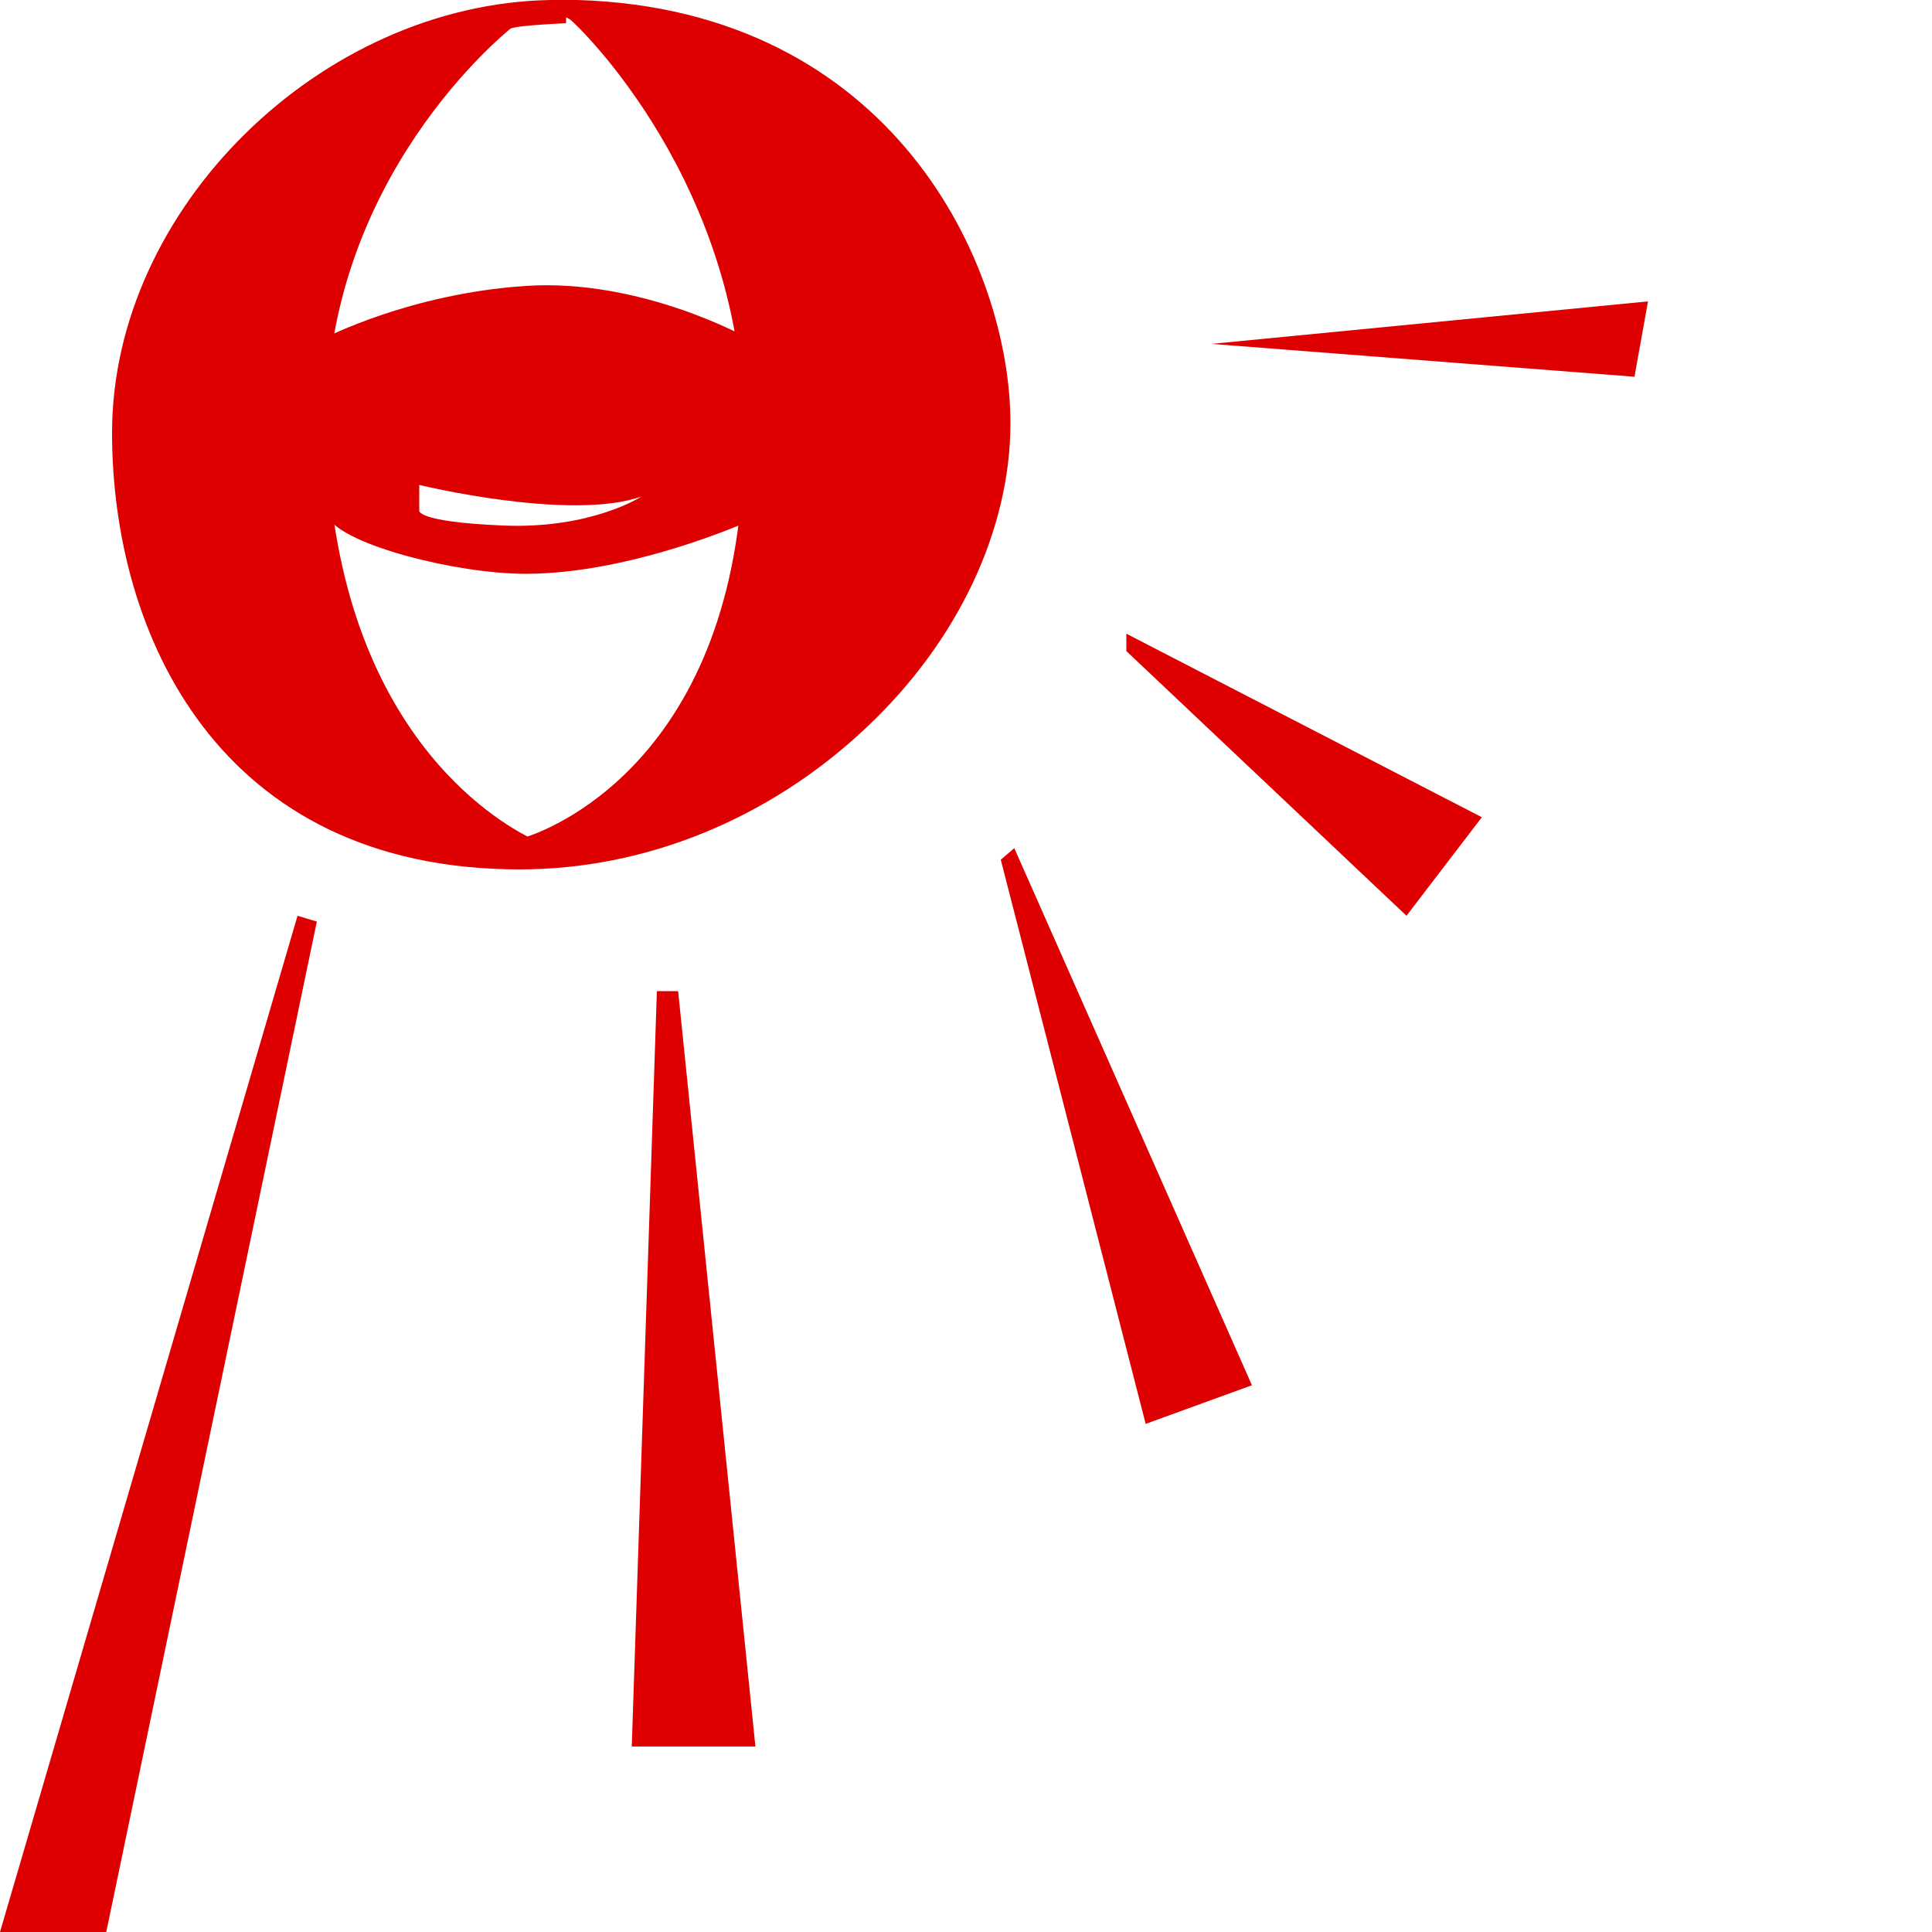 <?xml version="1.0" encoding="UTF-8"?> <!-- Generator: Adobe Illustrator 27.0.1, SVG Export Plug-In . SVG Version: 6.00 Build 0) --> <svg xmlns="http://www.w3.org/2000/svg" xmlns:xlink="http://www.w3.org/1999/xlink" id="_Слой_1" x="0px" y="0px" viewBox="0 0 100 100" style="enable-background:new 0 0 100 100;" xml:space="preserve"> <style type="text/css"> .st0{fill:#DE0000;} </style> <g> <path class="st0" d="M28.5,0L28.5,0l1.4,0c16.3,0.5,22.4,13.7,22.4,21.9c0,5.5-2.7,11.3-7.5,15.8c-5,4.7-11.4,7.3-17.9,7.3 C11.3,45,5.8,32.8,5.8,22.4C5.8,10.8,16.6,0.2,28.5,0L28.5,0z M29.5,1l-0.2-0.1v0.3c-2,0.1-2.8,0.2-2.9,0.3 c-0.1,0.1-9.7,7.7-9.5,20.7c0.3,15.7,9.1,20.4,10.4,21.1c1.5-0.5,11.2-4.4,11.2-20.7C38.6,9.6,29.9,1.3,29.5,1L29.5,1z"></path> <path class="st0" d="M16.8,17.5c0,0,4.4-2.3,10.4-2.7c6-0.4,11.5,2.7,11.5,2.7l0.4,4.7l-0.4,4.8c0,0-6,2.7-11.5,2.7 c-3.6,0-9.4-1.5-10.2-2.9C16.1,25.3,16.8,17.5,16.8,17.5L16.8,17.5z M26,27.2c4.6,0.2,7.2-1.5,7.2-1.5c-3.7,1.3-11.5-0.6-11.5-0.6 v1.3C21.7,26.4,21.4,27,26,27.2L26,27.2z"></path> <polygon class="st0" points="62.7,17.8 85.3,15.6 84.6,19.5 "></polygon> <polygon class="st0" points="58.3,32.8 58.3,33.7 72.8,47.4 76.7,42.3 "></polygon> <polygon class="st0" points="52.5,43.9 51.8,44.5 59.3,73.7 64.8,71.7 "></polygon> <polygon class="st0" points="35.1,51.3 34,51.3 32.7,90.4 39.1,90.4 "></polygon> <polygon class="st0" points="16.4,47.7 15.4,47.4 0,100 5.5,100 "></polygon> </g> </svg> 